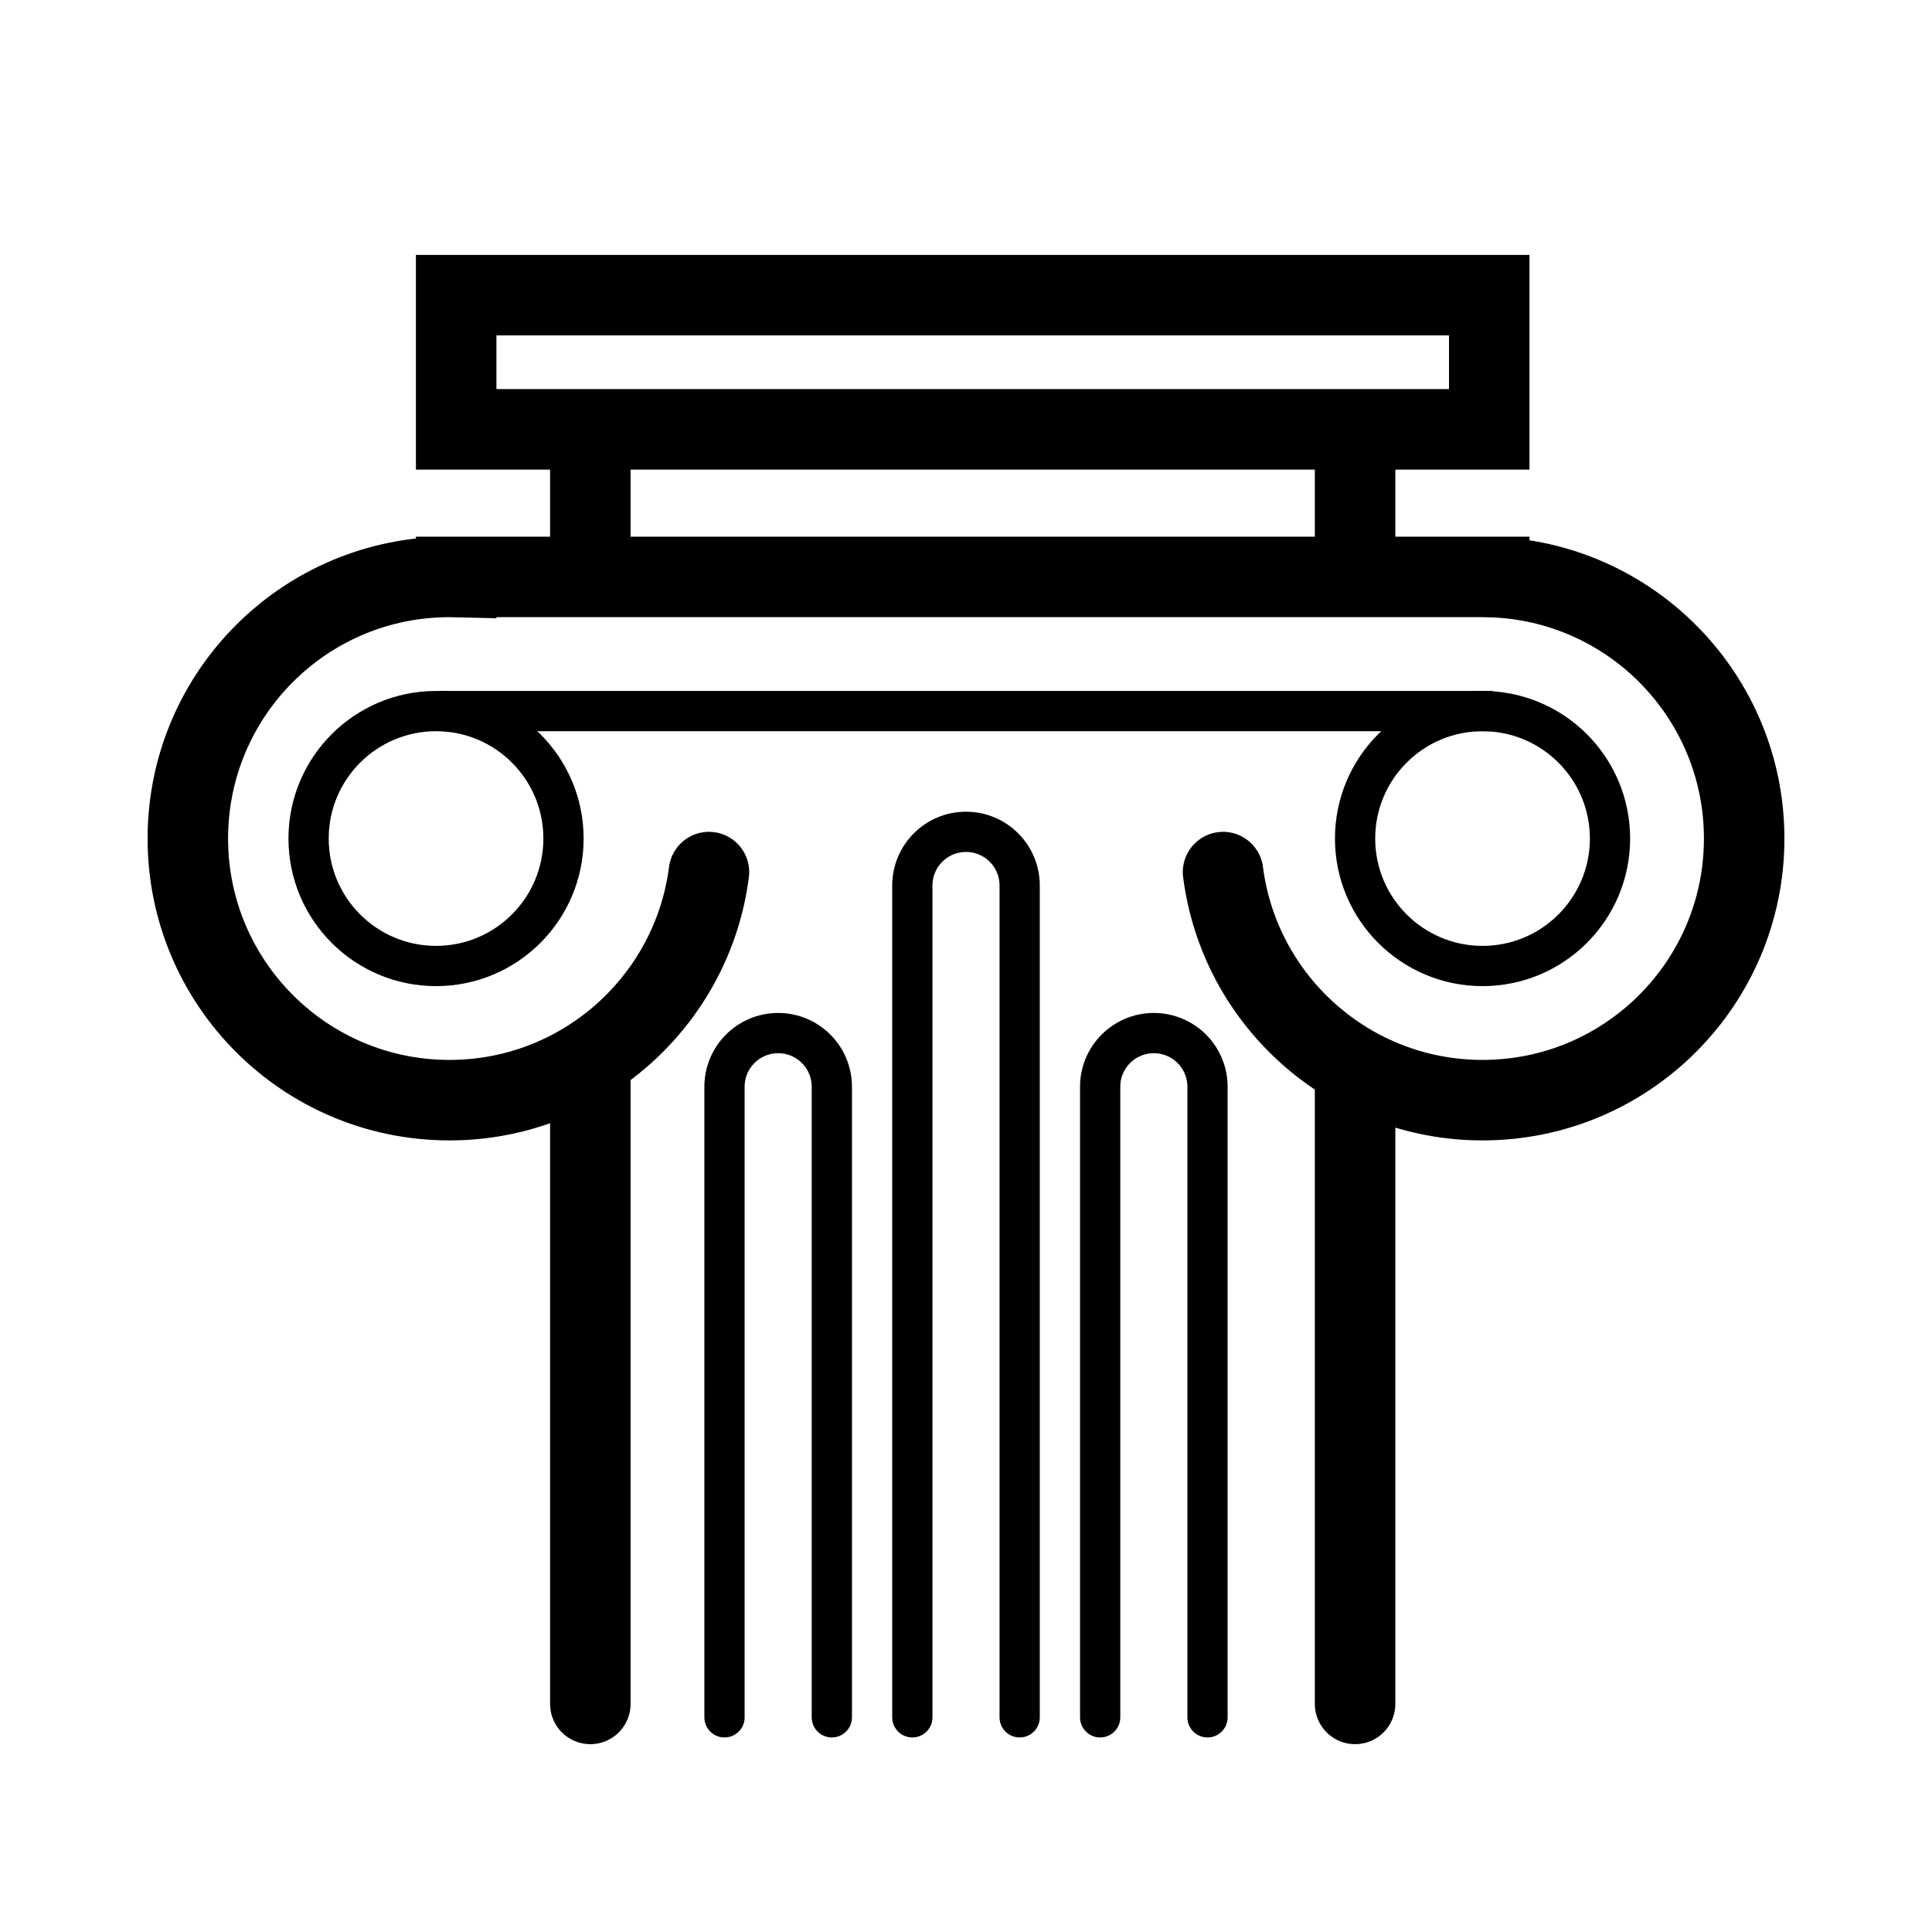 <svg width="144" height="144" viewBox="0 0 144 144" fill="none" xmlns="http://www.w3.org/2000/svg">
<path d="M52.841 65C51.614 74.589 43.422 82 33.5 82C22.73 82 14 73.27 14 62.5C14 51.73 22.73 43 33.5 43C33.667 43 33.834 43.002 34 43.006V43H111V43.006C121.538 43.272 130 51.898 130 62.5C130 73.27 121.27 82 110.5 82C100.577 82 92.386 74.589 91.159 65M101 32V43M101 79.533V127M44 127V78.934M44 43V32M111 22H34V32H111V22Z" stroke="black" stroke-width="6" stroke-linecap="round"/>
<path d="M62 128V81C62 78.791 60.209 77 58 77V77C55.791 77 54 78.791 54 81V128" stroke="black" stroke-width="3" stroke-linecap="round"/>
<path d="M90 128V81C90 78.791 88.209 77 86 77V77C83.791 77 82 78.791 82 81V128" stroke="black" stroke-width="3" stroke-linecap="round"/>
<path d="M76 128V66C76 63.791 74.209 62 72 62V62C69.791 62 68 63.791 68 66V128" stroke="black" stroke-width="3" stroke-linecap="round"/>
<circle cx="32.5" cy="62.5" r="9.5" stroke="black" stroke-width="3"/>
<circle cx="110.5" cy="62.5" r="9.5" stroke="black" stroke-width="3"/>
<path d="M33 53L111 53" stroke="black" stroke-width="3" stroke-linecap="round"/>
</svg>
